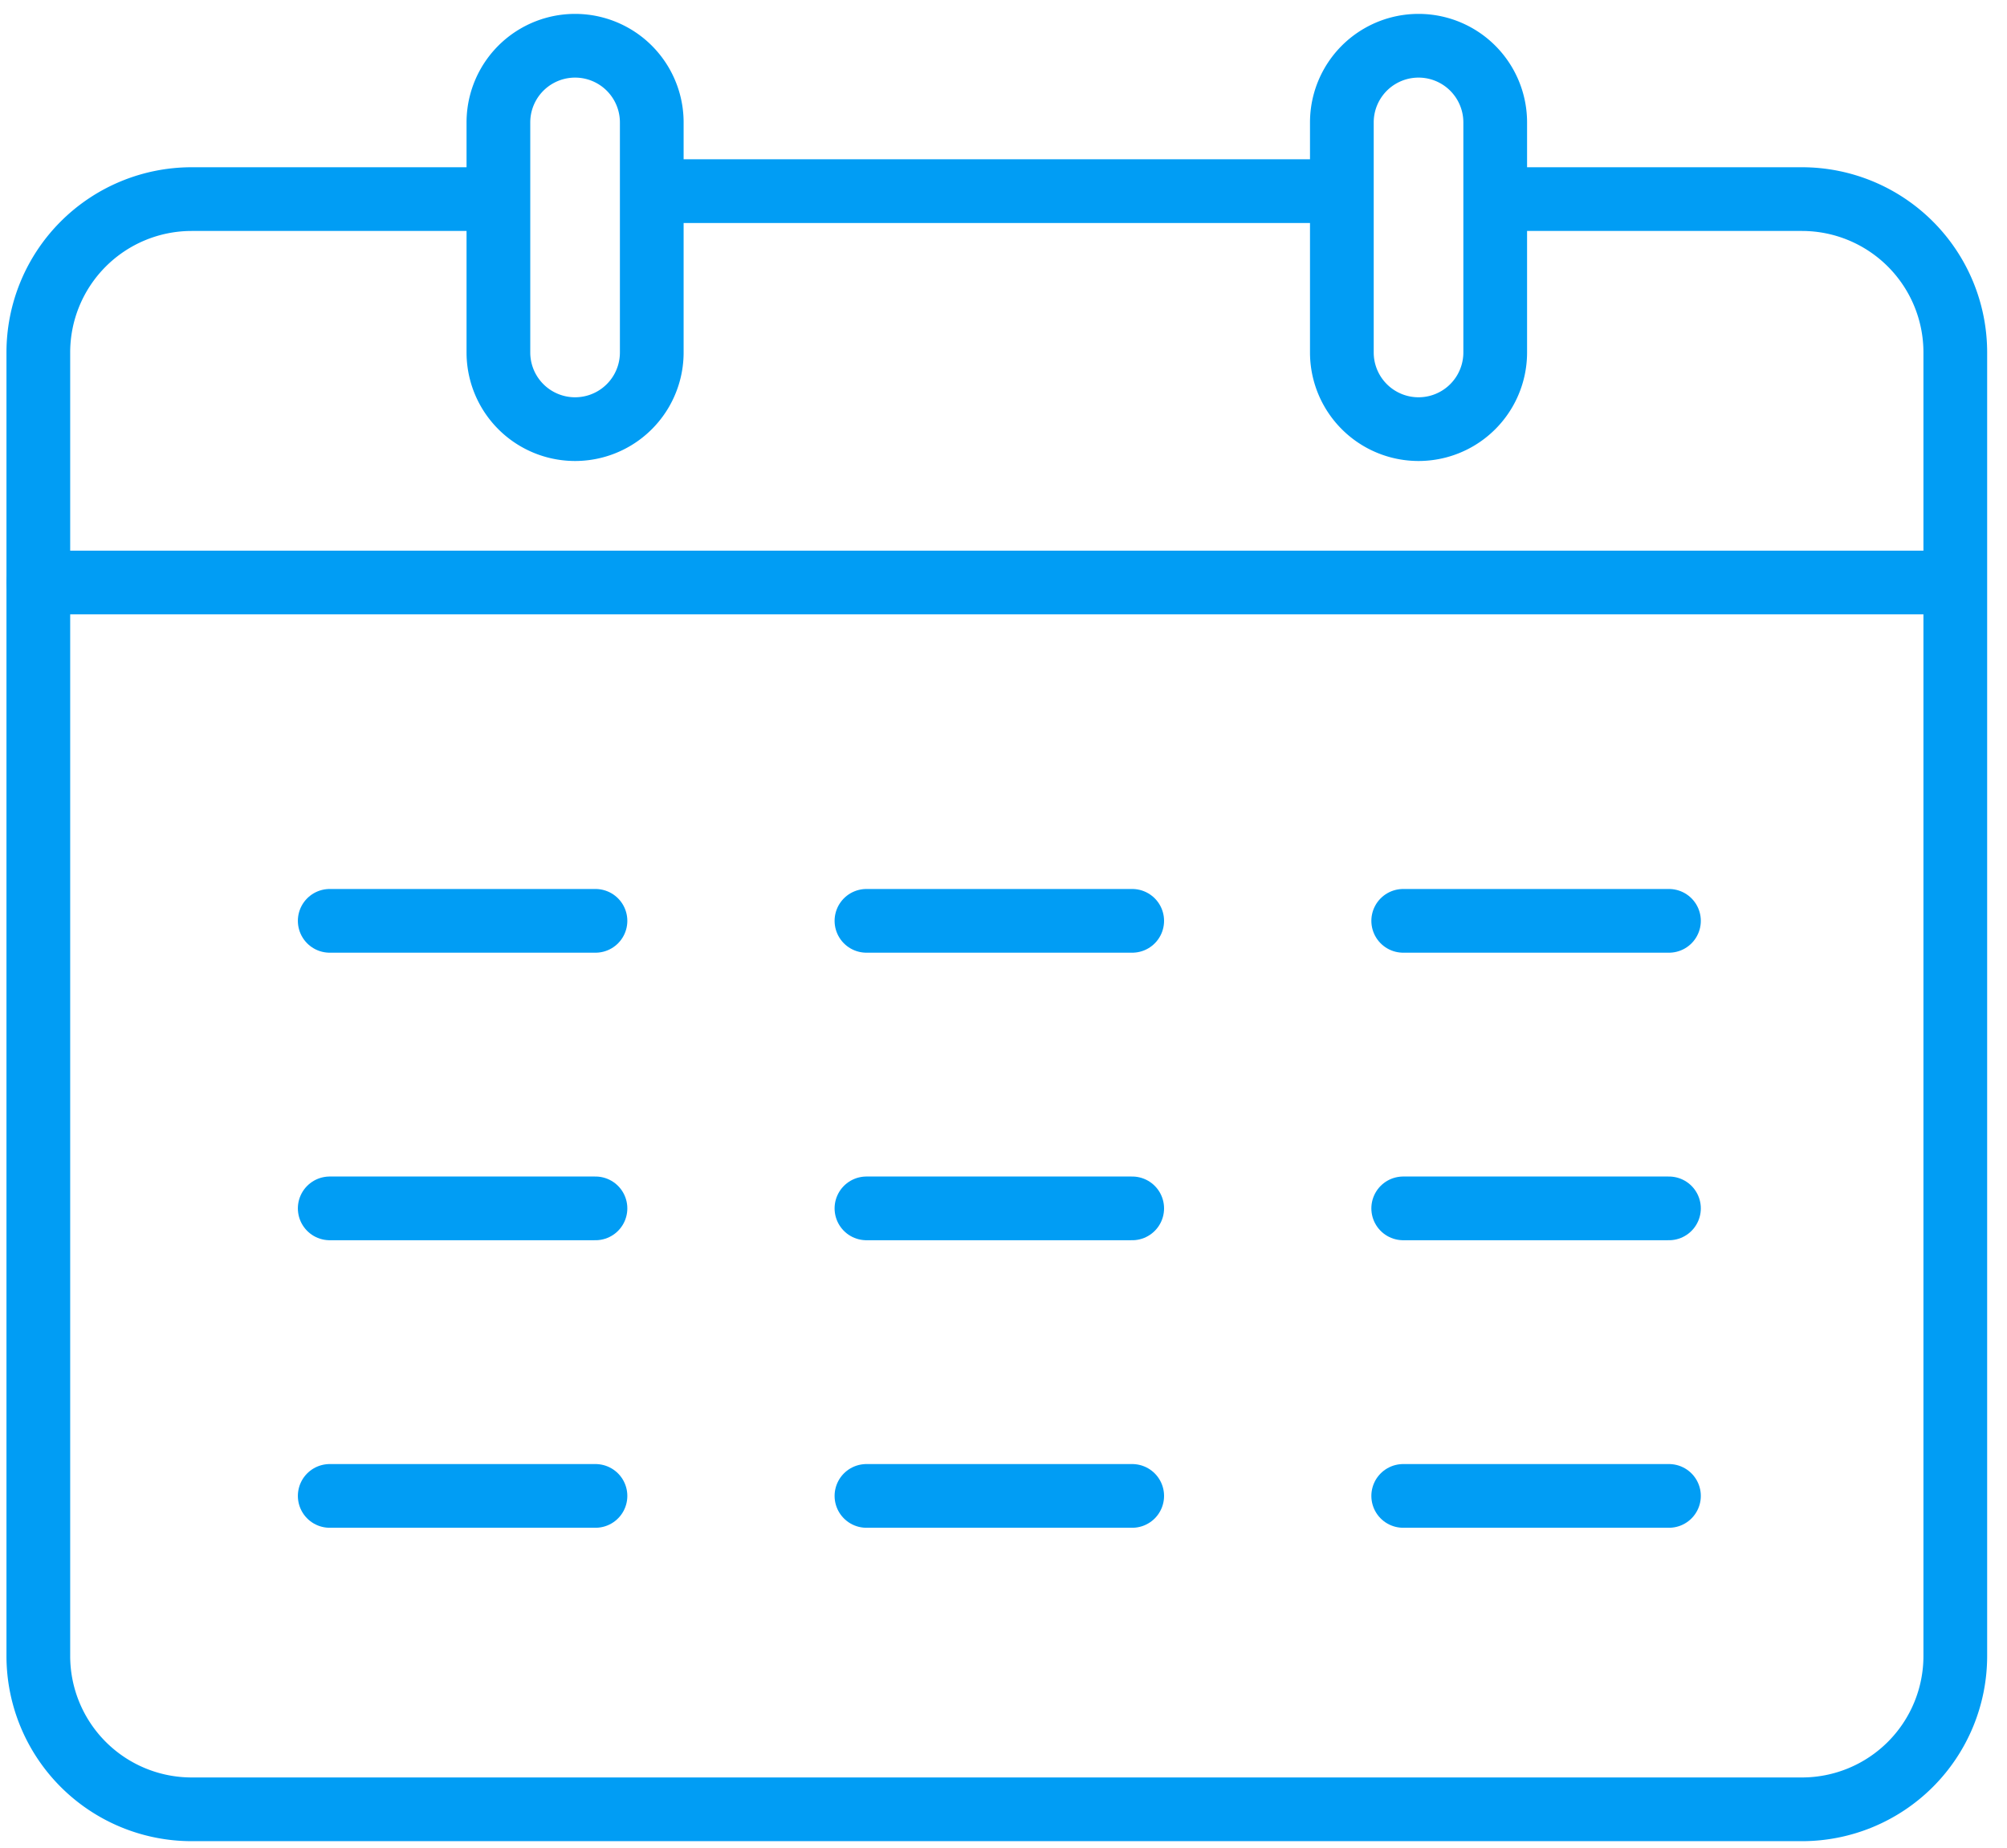 <svg xmlns="http://www.w3.org/2000/svg" xmlns:xlink="http://www.w3.org/1999/xlink" width="63" height="58" viewBox="0 0 63 58"><defs><clipPath id="a"><rect width="63" height="58" transform="translate(0 -0.233)" fill="none"/></clipPath></defs><g transform="translate(0 0.233)"><g clip-path="url(#a)"><path d="M46.732,5H56.36a4.814,4.814,0,0,1,4.814,4.814V50.732a4.814,4.814,0,0,1-4.814,4.814H5.814A4.814,4.814,0,0,1,1,50.732V9.814A4.814,4.814,0,0,1,5.814,5h9.628" transform="translate(0.203 1.017)" fill="none" stroke="#019df4" stroke-linejoin="round" stroke-width="2"/><line x2="22" transform="translate(20 5.767)" fill="none" stroke="#019df4" stroke-linejoin="round" stroke-width="2"/><line x2="59.692" transform="translate(1.203 18.052)" fill="none" stroke="#019df4" stroke-linecap="round" stroke-linejoin="round" stroke-width="2"/><path d="M17.814,10.628a2.407,2.407,0,0,1-4.814,0V3.407a2.407,2.407,0,0,1,4.814,0Z" transform="translate(2.645 0.203)" fill="none" stroke="#019df4" stroke-linecap="round" stroke-linejoin="round" stroke-width="2"/><path d="M39.814,10.628a2.407,2.407,0,0,1-4.814,0V3.407a2.407,2.407,0,0,1,4.814,0Z" transform="translate(7.121 0.203)" fill="none" stroke="#019df4" stroke-linecap="round" stroke-linejoin="round" stroke-width="2"/><line x2="8.342" transform="translate(10.35 28.673)" fill="none" stroke="#019df4" stroke-linecap="round" stroke-linejoin="round" stroke-width="2"/><line x2="8.342" transform="translate(27.198 28.673)" fill="none" stroke="#019df4" stroke-linecap="round" stroke-linejoin="round" stroke-width="2"/><line x2="8.342" transform="translate(44.047 28.673)" fill="none" stroke="#019df4" stroke-linecap="round" stroke-linejoin="round" stroke-width="2"/><line x2="8.342" transform="translate(10.35 37.699)" fill="none" stroke="#019df4" stroke-linecap="round" stroke-linejoin="round" stroke-width="2"/><line x2="8.342" transform="translate(27.198 37.699)" fill="none" stroke="#019df4" stroke-linecap="round" stroke-linejoin="round" stroke-width="2"/><line x2="8.342" transform="translate(44.047 37.699)" fill="none" stroke="#019df4" stroke-linecap="round" stroke-linejoin="round" stroke-width="2"/><line x2="8.342" transform="translate(10.35 46.725)" fill="none" stroke="#019df4" stroke-linecap="round" stroke-linejoin="round" stroke-width="2"/><line x2="8.342" transform="translate(27.198 46.725)" fill="none" stroke="#019df4" stroke-linecap="round" stroke-linejoin="round" stroke-width="2"/><line x2="8.342" transform="translate(44.047 46.725)" fill="none" stroke="#019df4" stroke-linecap="round" stroke-linejoin="round" stroke-width="2"/></g></g></svg>